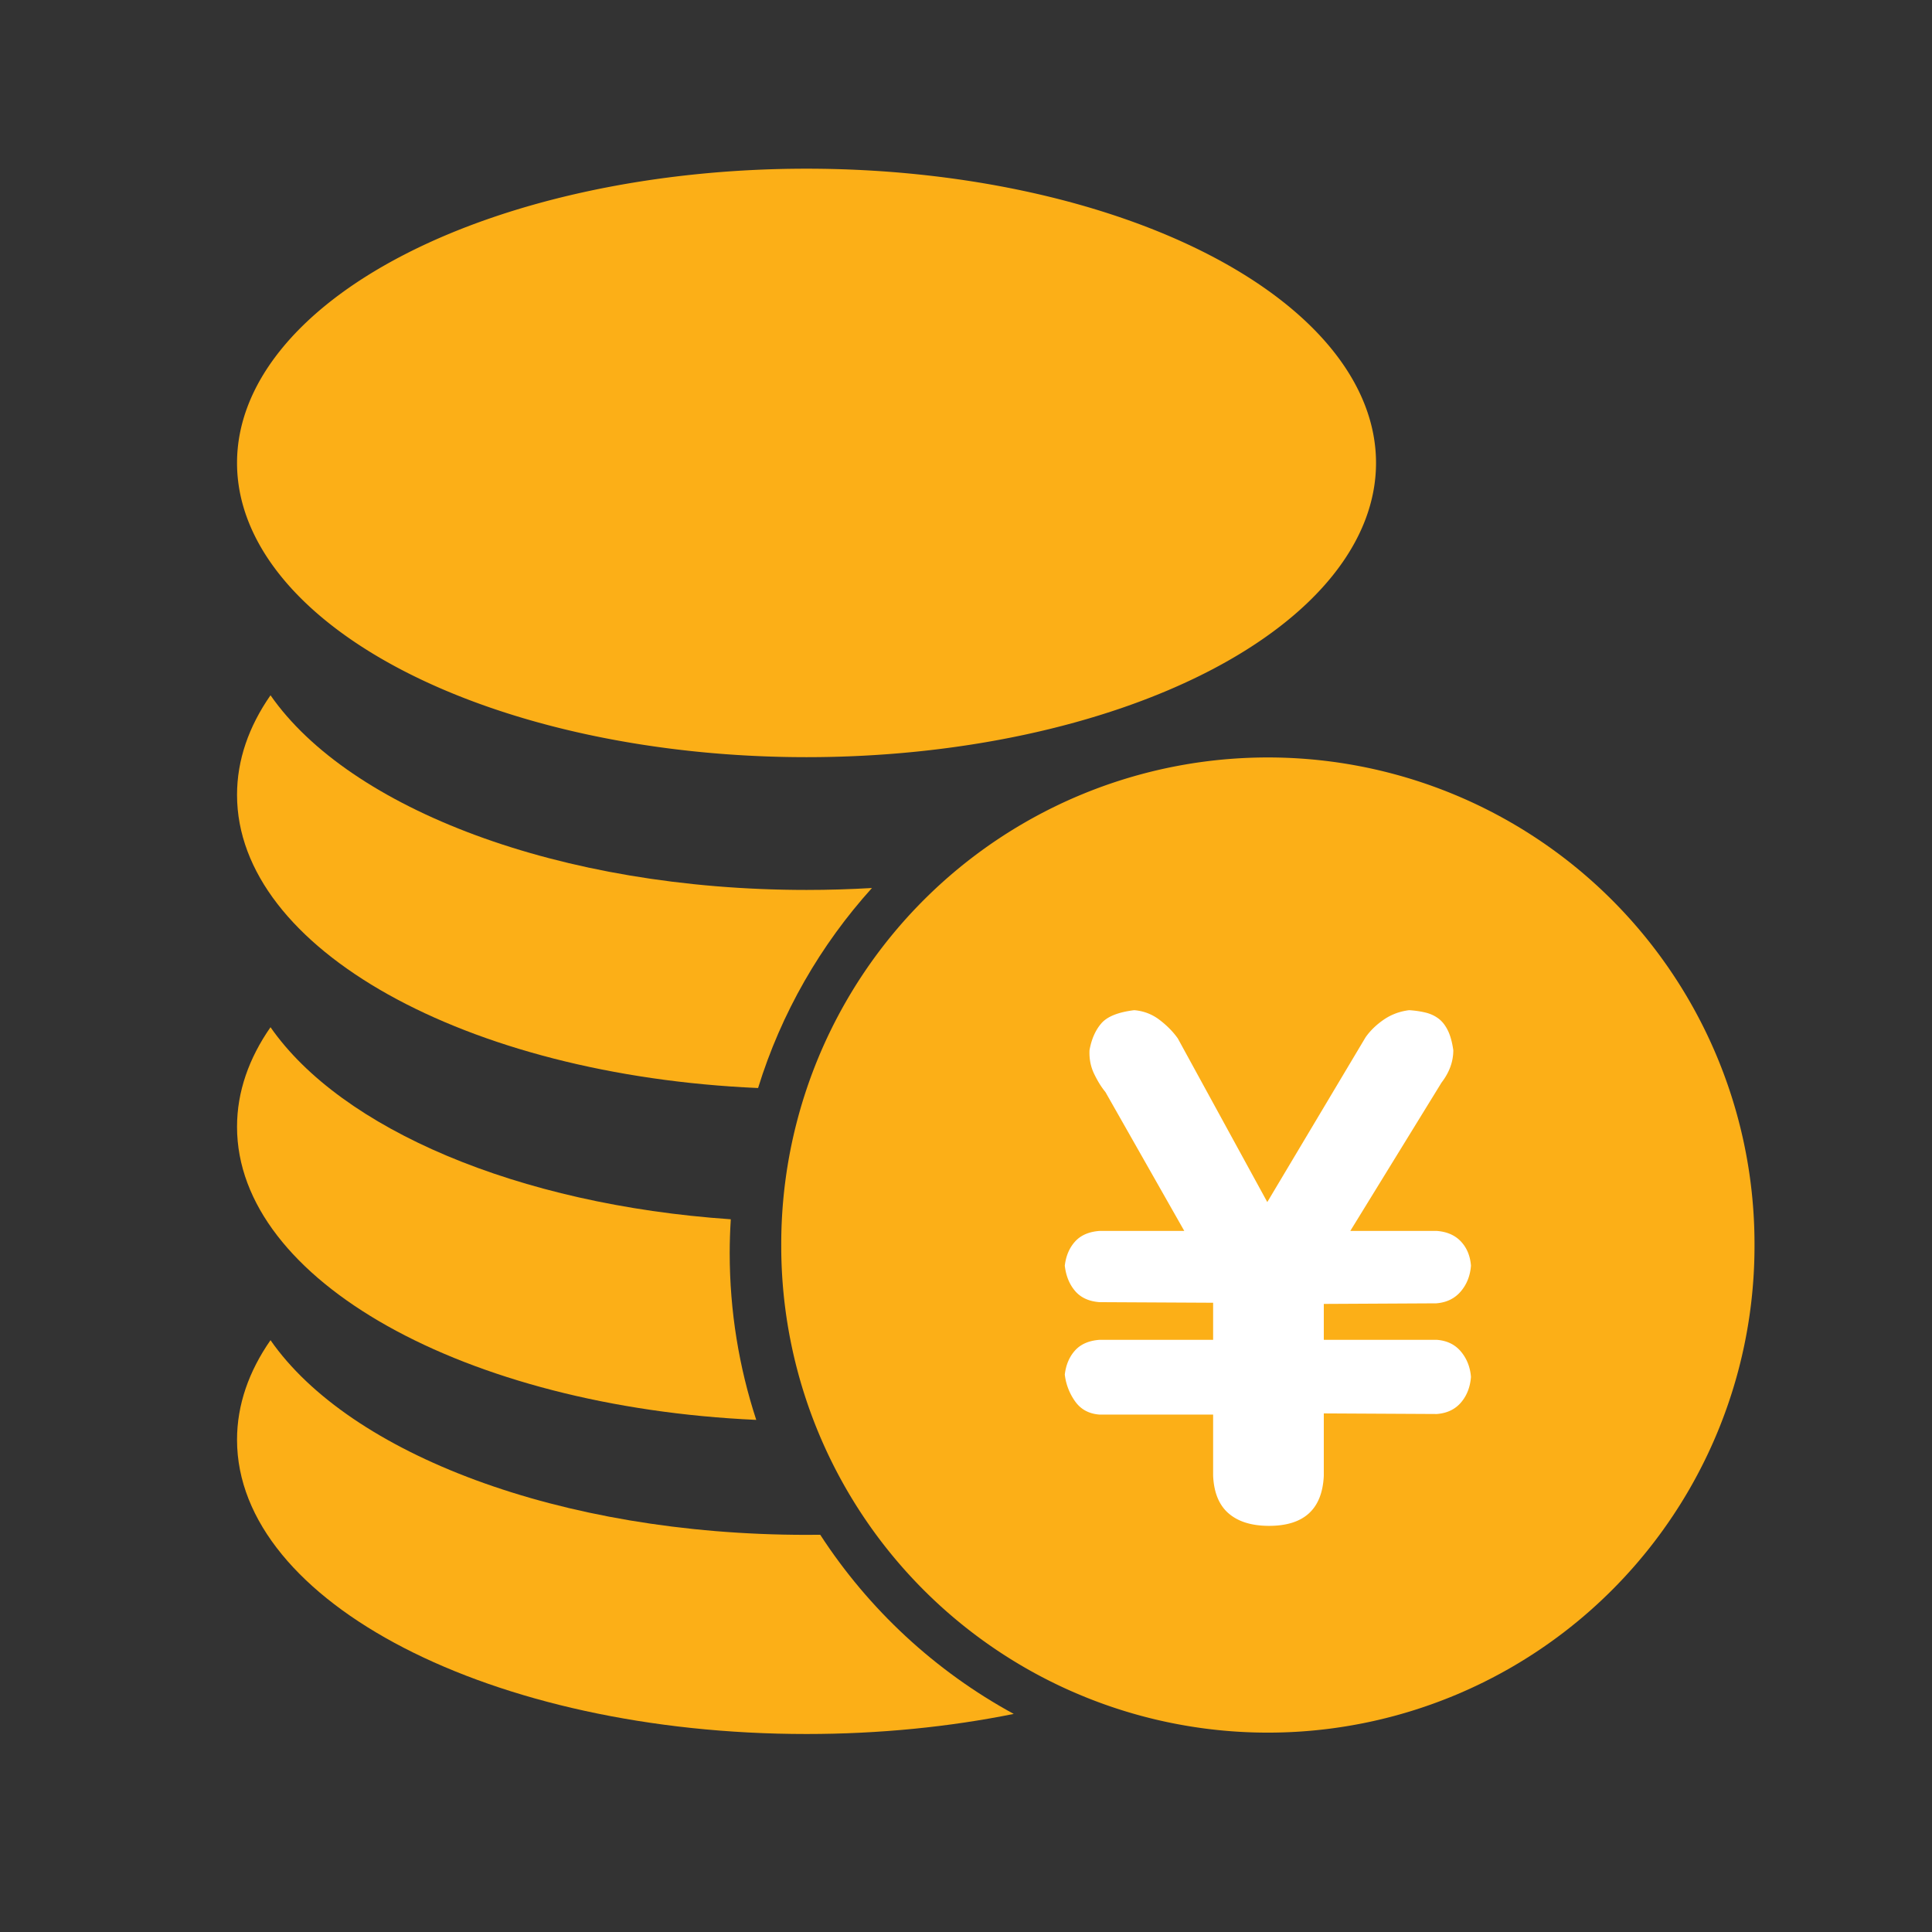 <?xml version="1.0" standalone="no"?><!DOCTYPE svg PUBLIC "-//W3C//DTD SVG 1.1//EN" "http://www.w3.org/Graphics/SVG/1.1/DTD/svg11.dtd"><svg t="1762270065974" class="icon" viewBox="0 0 1024 1024" version="1.1" xmlns="http://www.w3.org/2000/svg" p-id="28807" xmlns:xlink="http://www.w3.org/1999/xlink" width="200" height="200"><rect x="0" y="0" width="1024" height="1024" fill="#333333" stroke="none"/><path d="M125.633 245.361a301.844 155.952 0 1 0 603.688 0 301.844 155.952 0 1 0-603.688 0Z" fill="#FCAF17" p-id="28808"></path><path d="M672.002 659.897m-257.925 0a257.925 257.925 0 1 0 515.849 0 257.925 257.925 0 1 0-515.849 0Z" fill="#FCAF17" p-id="28809"></path><path d="M434.738 813.453c-2.414 0.03-4.832 0.048-7.261 0.048-130.848 0-242.233-43.021-284.103-103.176-11.475 16.487-17.743 34.254-17.743 52.78 0 86.129 135.141 155.952 301.846 155.952 38.751 0 75.789-3.778 109.827-10.65-41.581-22.627-76.875-55.399-102.566-94.954zM386.757 664.146c0-6.015 0.21-11.979 0.58-17.901-113.123-7.767-206.447-47.902-243.961-101.799-11.475 16.485-17.743 34.254-17.743 52.78 0 81.488 120.974 148.367 275.193 155.341-9.117-27.846-14.069-57.564-14.069-88.421zM462.151 470.663c-11.379 0.671-22.945 1.023-34.672 1.023-130.848 0-242.233-43.021-284.103-103.174-11.475 16.485-17.743 34.254-17.743 52.78 0 81.659 121.482 148.65 276.163 155.384 12.276-39.778 33.116-75.835 60.355-106.013z" fill="#FCAF17" p-id="28810"></path><path d="M642.984 749.76h-60.218c-5.615-0.413-9.931-2.756-12.947-7.021a30.48 30.48 0 0 1-5.46-14.195c0.621-5.199 2.444-9.467 5.46-12.793 3.016-3.326 7.332-5.199 12.947-5.613h60.218v-19.656l-60.218-0.312c-5.615-0.418-9.931-2.393-12.947-5.929-3.016-3.535-4.837-8.01-5.46-13.416 0.621-5.199 2.444-9.464 5.46-12.792 3.016-3.33 7.332-5.199 12.947-5.615h44.929l-41.808-73.634c-2.08-2.495-4.057-5.666-5.927-9.517-1.872-3.845-2.705-8.061-2.497-12.635 1.039-5.825 3.12-10.558 6.24-14.195 3.12-3.642 8.945-5.98 17.472-7.021 4.992 0.418 9.465 2.132 13.418 5.147 3.954 3.016 7.177 6.293 9.672 9.826l47.426 86.738 52.104-87.361c2.495-3.535 5.721-6.655 9.674-9.361 3.953-2.702 8.423-4.366 13.416-4.99 3.12 0.207 5.982 0.625 8.581 1.248 2.599 0.623 4.888 1.662 6.863 3.122 1.976 1.457 3.64 3.536 4.992 6.238 1.353 2.705 2.342 6.24 2.965 10.609 0 6.032-2.08 11.751-6.24 17.161l-48.36 78.625h45.864c5.407 0.418 9.674 2.287 12.792 5.615s4.888 7.595 5.304 12.792c-0.415 5.407-2.236 9.986-5.461 13.732-3.224 3.743-7.54 5.823-12.947 6.236l-59.593 0.312v19.033h59.905c5.407 0.416 9.674 2.495 12.792 6.24 3.118 3.743 4.888 8.218 5.304 13.418-0.415 5.407-2.186 9.931-5.304 13.572-3.118 3.637-7.383 5.666-12.792 6.084l-59.905-0.314v33.074c-0.833 17.681-10.505 26.524-29.017 26.524-9.151 0-16.277-2.186-21.373-6.554-5.096-4.371-7.853-11.024-8.269-19.97v-32.45h-0.002z" fill="#FFFFFF" p-id="28811"></path></svg>